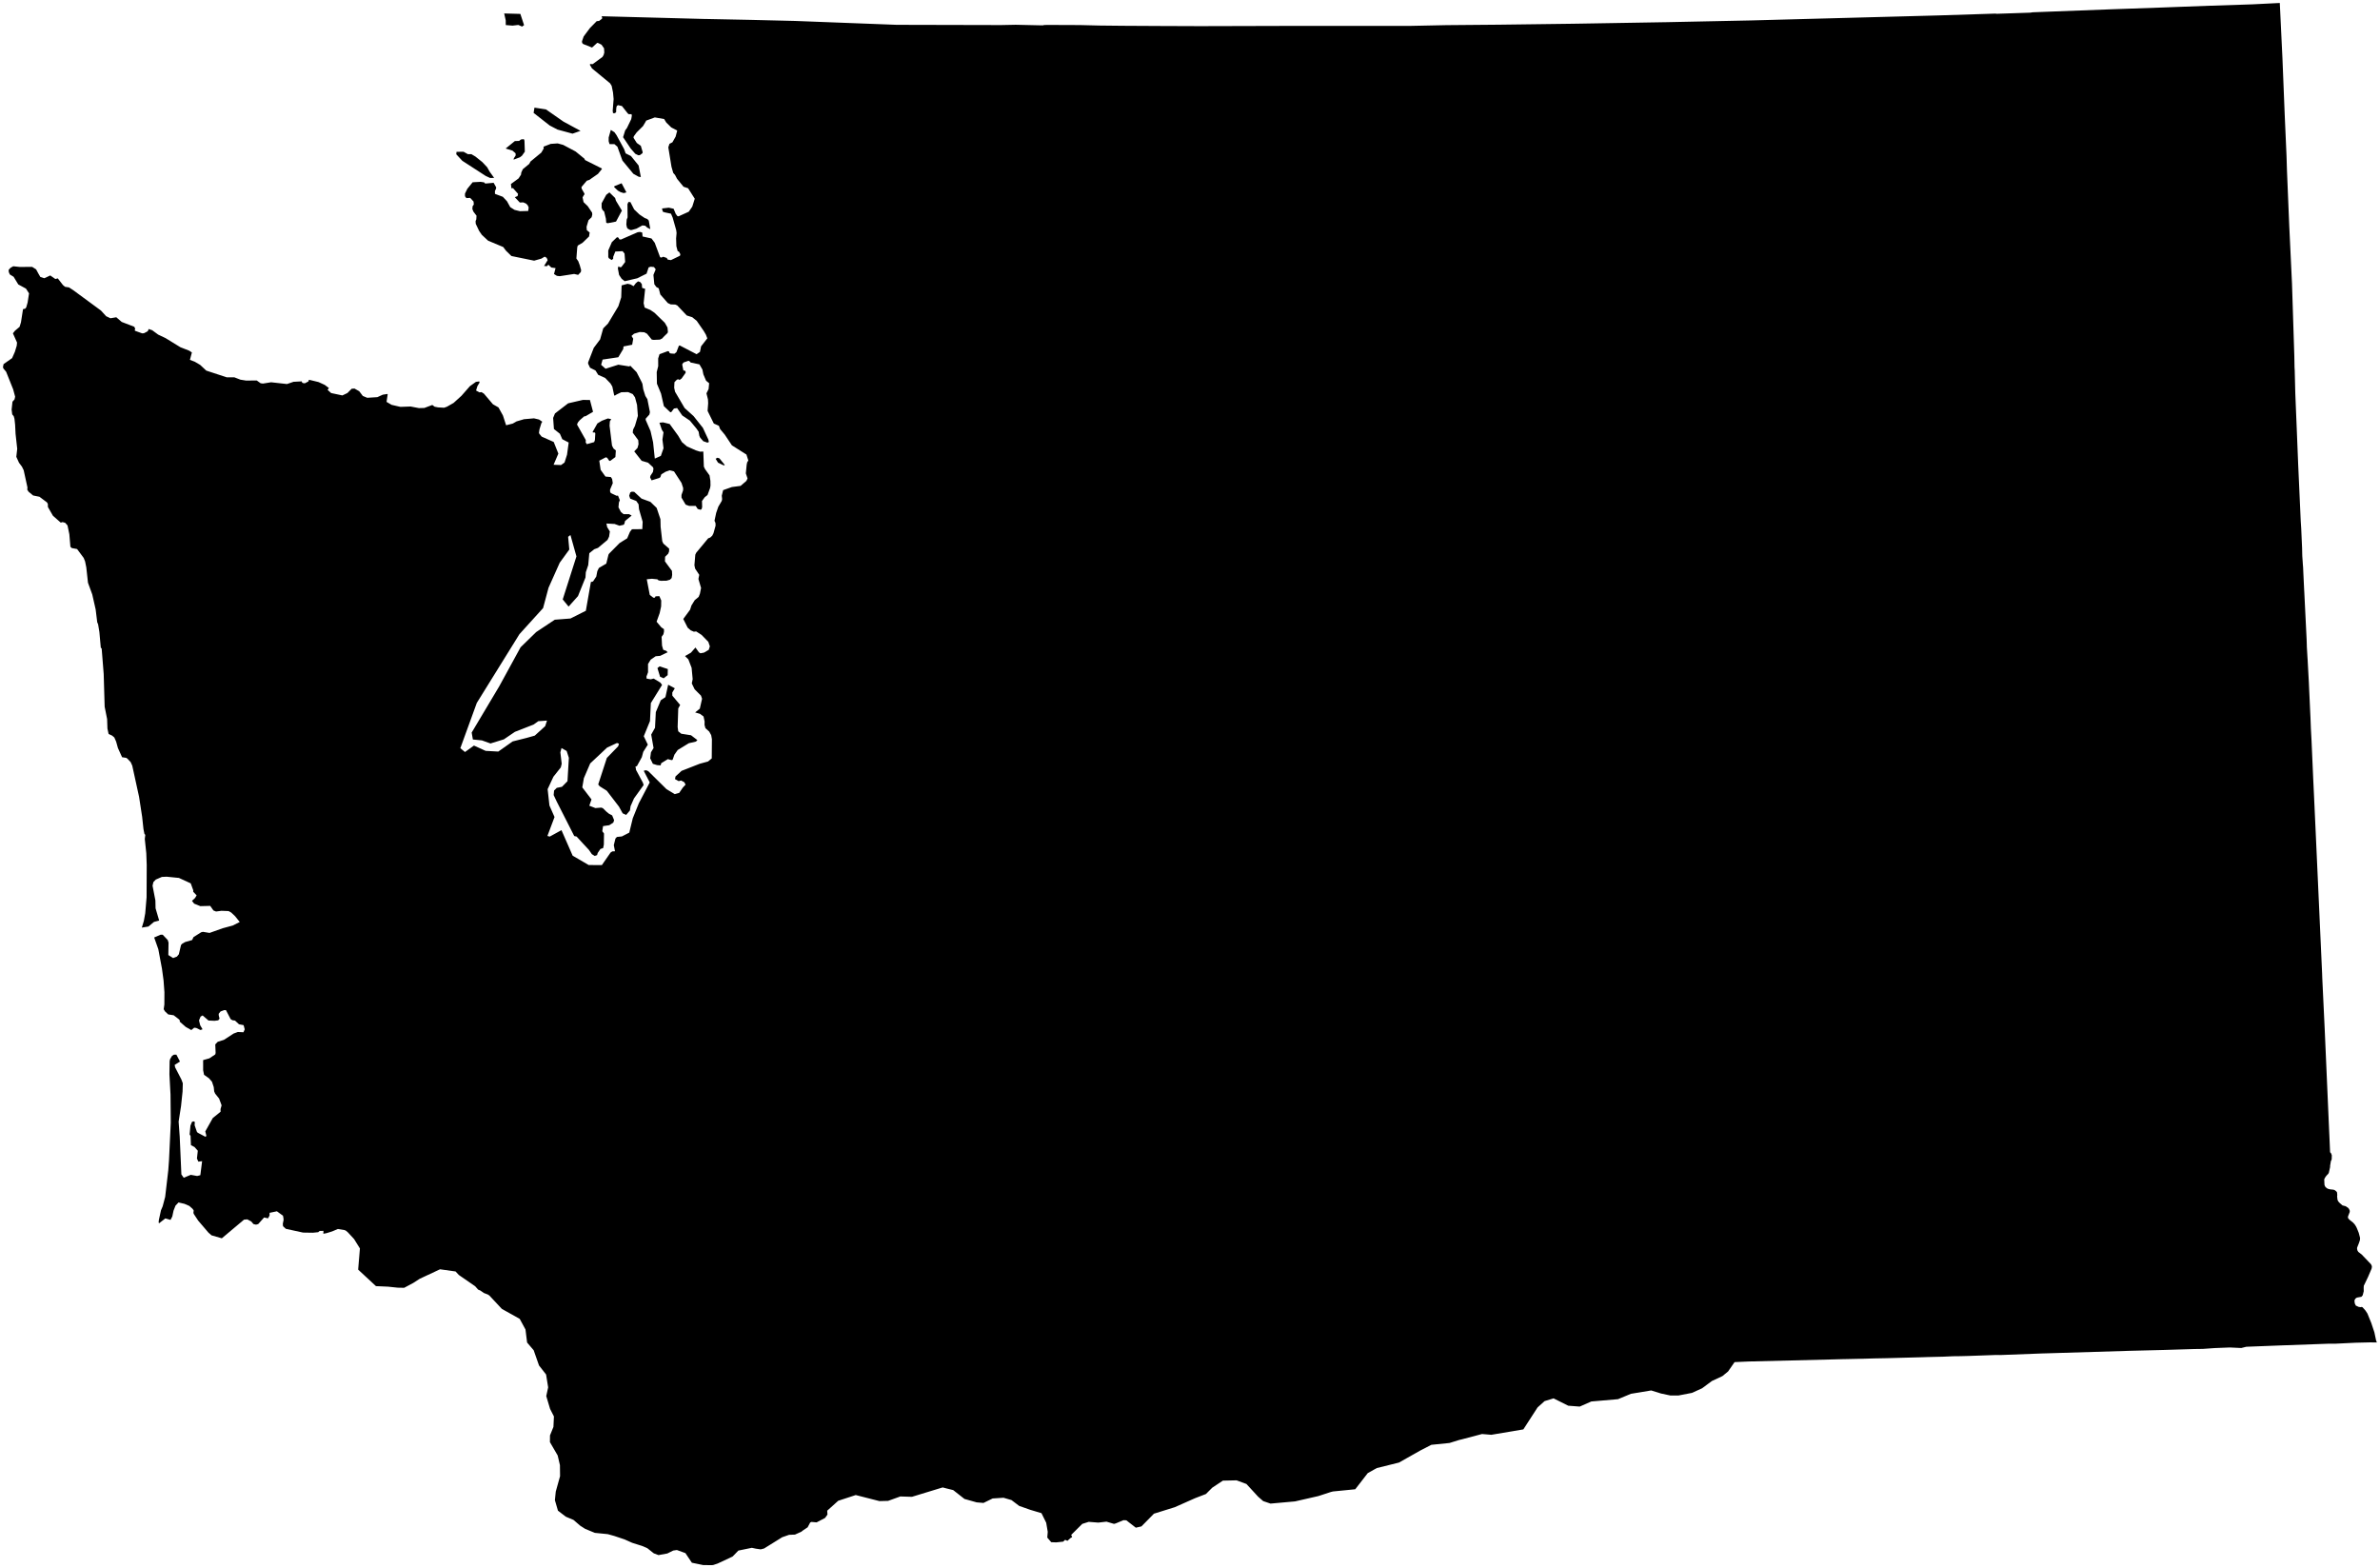 <?xml version="1.0"?>
<svg xmlns="http://www.w3.org/2000/svg" version="1.2" baseProfile="tiny" width="800" height="527" viewBox="0 0 800 527" stroke-linecap="round" stroke-linejoin="round">
<g id="cb_2018_us_state_5m">
<path d="M 241.173 153.853 241.834 154.072 243.62 156.272 243.297 156.446 241.359 155.516 240.544 154.202 241.173 153.853 Z M 221.725 223.975 224.475 224.886 224.425 226.935 223.072 227.987 221.88 227.475 220.988 224.559 221.725 223.975 Z M 218.813 252.873 219.687 251.427 218.891 246.912 220.172 244.62 220.443 239.358 222.113 235.37 223.674 234.324 224.594 230.148 226.827 231.344 225.976 232.782 225.993 233.82 228.623 236.954 227.982 238.11 227.78 244.361 227.977 245.806 229.008 246.626 232.278 247.132 234.419 248.769 233.914 249.266 231.532 249.813 227.811 252.087 226.696 253.656 226.084 255.392 225.725 255.499 224.491 255.16 222.265 256.526 222.055 257.26 220.856 257.166 219.448 256.735 218.549 254.875 218.813 252.873 Z M 210.651 73.813 210.952 73.063 210.913 68.642 211.23 67.895 211.905 67.931 213.159 70.389 214.951 72.097 216.703 73.272 217.581 73.61 218.078 74.134 218.588 77.018 217.547 76.493 216.904 75.888 215.936 75.766 213.926 76.864 212.334 77.307 211.869 77.319 211.001 76.858 210.735 76.466 210.533 75.465 210.651 73.813 Z M 206.542 62.566 208.941 61.6 210.561 64.657 209.647 64.903 208.599 64.579 207.685 64.072 206.414 62.858 206.542 62.566 Z M 204.599 46.203 205.32 43.661 206.551 44.456 207.232 45.426 209.776 50.097 210.3 51.549 212.096 52.451 214.657 55.625 215.412 59.507 214.682 59.406 212.887 58.414 209.214 53.964 207.532 49.307 206.522 48.452 204.876 48.435 204.592 47.442 204.599 46.203 Z M 202.223 68.327 203.792 65.469 204.849 64.669 206.768 66.551 207.034 67.458 209.04 70.788 207.069 74.478 204.284 75.028 203.778 74.884 203.655 73.483 203.081 71.108 202.527 70.581 202.226 69.838 202.223 68.327 Z M 197.707 121.761 199.583 116.927 201.718 114.077 202.764 110.372 204.36 108.76 207.851 102.934 208.812 99.934 208.948 95.927 210.944 95.382 211.916 95.595 212.968 96.187 213.704 95.206 214.465 94.562 215.229 94.831 215.736 95.488 215.84 96.757 216.86 97.089 216.349 101.908 216.683 103.375 218.622 104.189 220.015 105.138 223.461 108.489 224.362 110.07 224.509 111.527 224.389 111.929 222.984 113.301 222.651 113.715 221.818 114.154 219.735 114.242 219.083 114.142 217.481 112.172 216.573 111.685 215.031 111.597 213.123 112.17 212.274 112.924 212.85 113.846 212.493 115.87 209.591 116.447 209.489 117.306 207.835 120.076 202.553 120.865 202.063 122.617 203.549 123.943 207.849 122.579 211.55 123.17 211.848 122.91 213.987 125.101 215.727 128.501 215.949 129.046 216.221 130.846 216.933 133.093 217.604 134.157 218.466 138.544 218.275 139.35 217.066 140.682 217.03 141.128 218.669 144.889 219.521 148.644 220.102 154.141 222.132 153.236 223.032 150.655 222.669 147.743 223.023 145.313 222.46 144.43 221.665 142.088 222.887 141.968 225.098 142.518 227.962 146.456 229.233 148.618 230.921 150.059 233.967 151.399 235.288 151.811 236.407 151.772 236.59 156.836 236.982 157.671 238.497 159.789 238.793 161.611 238.822 163.198 238.688 164.03 237.822 166.387 236.892 167.118 235.96 168.406 236.019 170.429 235.851 171.072 235.523 171.353 234.53 171.079 233.856 170.055 231.648 170.045 230.474 169.625 229.072 167.263 229.07 166.367 229.608 164.816 229.63 164.028 229.075 162.315 226.557 158.452 225.073 158.073 223.678 158.586 222.293 159.444 221.971 160.373 221.618 160.653 219.022 161.456 218.521 160.477 218.638 159.924 219.472 158.647 219.649 157.597 219.526 157.082 217.847 155.522 215.676 154.883 213.19 151.721 214.281 150.571 214.631 149.323 214.537 147.95 212.685 145.427 212.793 144.423 213.421 143.155 214.412 139.787 214.128 136.078 213.446 133.563 212.684 132.462 211.128 131.786 208.836 131.841 207.291 132.581 206.669 132.974 206.449 132.888 205.821 129.935 205.203 128.888 203.409 127.026 201.082 126.001 200.164 124.52 198.344 123.613 197.683 122.234 197.707 121.761 Z M 179.653 36.183 183.517 36.772 189.397 40.875 195.133 43.981 192.45 44.925 187.382 43.548 184.768 42.178 179.362 37.939 179.653 36.183 Z M 169.969 49.926 173.05 47.42 174.508 47.366 175.097 46.882 176.083 46.765 176.292 47.287 176.415 50.976 175.443 52.353 174.755 52.867 172.634 53.664 172.717 53.22 173.341 52.231 173.296 51.518 172.264 50.63 169.969 49.926 Z M 169.475 4.526 174.907 4.673 176.159 8.447 175.489 8.931 174.237 8.386 172.282 8.612 170.008 8.426 169.994 6.863 169.475 4.526 Z M 156.297 65.075 157.078 63.467 158.872 61.263 161.537 61.116 162.716 61.29 163.106 61.696 165.924 61.446 166.759 62.918 166.766 63.33 166.357 64.227 166.378 65.162 169.023 66.15 170.422 67.654 171.515 69.626 172.95 70.544 174.788 70.991 177.55 70.916 177.706 69.705 177.377 68.991 176.859 68.45 175.901 68.025 174.722 68.07 173.044 66.285 173.971 65.906 174.141 65.161 172.438 63.233 171.906 63.285 171.742 61.85 174.301 59.978 175.126 58.717 175.225 57.978 175.748 56.858 177.892 55.094 178.317 54.29 181.957 51.289 182.774 49.885 182.688 49.309 185.108 48.363 187.458 48.204 189.293 48.696 193.472 50.914 196.434 53.327 196.647 53.794 202.243 56.6 202.333 56.799 201.001 58.441 198.079 60.476 197.25 60.741 195.453 62.864 195.512 63.425 196.443 65.049 196.457 65.399 196.31 65.495 195.823 66.346 196.152 67.934 197.555 69.29 199.021 71.472 199.088 72.123 198.86 73.013 197.812 74.028 197.163 76.233 197.246 77.345 198.206 78.155 198.003 79.485 195.822 81.594 194.209 82.543 194.035 83.132 193.743 86.888 194.377 87.805 194.876 89.142 195.345 90.803 195.226 91.453 194.332 92.392 192.986 92.082 188.144 92.833 187.188 92.715 186.22 92.105 186.742 90.123 185.332 89.926 184.298 88.956 183.895 89.462 182.877 89.403 184.088 87.442 183.749 86.655 183.083 86.267 181.969 86.933 179.543 87.619 171.905 86.052 170.07 84.263 169.161 83.035 164.075 80.905 161.948 78.924 161.039 77.592 159.908 75.211 159.857 74.296 160.095 73.758 160.175 72.503 159.133 71.136 158.779 70.276 158.853 69.323 159.259 68.77 159.184 67.741 158.045 66.518 156.769 66.588 156.3 65.972 156.297 65.075 Z M 153.453 51.035 155.803 51 157.257 51.809 158.435 51.81 159.798 52.615 162.123 54.475 163.755 56.214 164.593 57.703 166.097 59.795 164.755 59.826 163.26 59.136 155.397 54.047 153.367 51.856 153.453 51.035 Z M 766.317 1 767.211 19.642 767.381 23.883 767.963 38.403 768.579 52.362 768.708 56.623 768.749 57.787 769.497 75.927 769.996 86.4 769.998 86.445 770.048 87.446 770.047 87.508 770.415 95.237 770.418 95.289 771.204 119.756 771.267 123.295 771.268 123.351 771.291 123.785 771.293 123.826 771.297 123.907 771.308 124.233 771.335 124.365 771.344 124.86 771.527 132.229 771.769 138.144 772.017 144.139 772.017 144.154 772.427 154.364 772.493 156.031 772.548 157.229 773.357 175.142 773.519 177.633 773.812 184.202 773.853 186.021 773.86 186.266 773.875 186.817 773.874 186.873 774.043 189.235 774.042 189.385 774.145 190.611 774.153 190.703 774.235 192.593 774.351 195.041 774.52 198.523 774.552 199.002 774.564 199.275 774.565 199.281 774.969 207.469 775.335 214.89 775.409 217.232 775.401 217.281 775.628 221.076 775.684 221.877 775.723 222.659 776.085 229.34 776.181 231.518 776.378 235.784 776.531 239.157 776.629 241.157 776.764 244.788 776.835 246.119 776.986 248.944 777.567 262.142 777.809 267.208 777.962 270.545 778.109 273.76 778.297 277.831 778.485 281.953 780.544 327.199 780.596 328.754 781.419 346.05 782.459 369.834 782.918 380.33 782.933 380.661 782.982 381.691 783.222 387.214 783.225 387.286 783.58 387.695 783.801 388.329 783.769 389.579 783.69 389.916 783.513 390.188 783.229 391.832 783.227 392.288 782.798 394.2 782.551 394.626 782.321 394.813 781.755 395.477 781.415 396.041 781.251 396.419 781.333 398.169 781.352 398.334 781.575 398.851 782.087 399.352 782.538 399.587 783.196 399.759 784.344 399.882 784.742 400.015 785.056 400.236 785.478 400.634 785.558 400.813 785.643 401.677 785.586 402.065 785.678 403.001 785.763 403.404 785.95 403.798 786.414 404.312 787.379 405.159 788.453 405.434 789.252 405.962 789.592 406.357 789.832 406.941 789.824 407.387 789.267 408.821 789.225 409.11 789.27 409.427 789.681 409.931 790.903 410.905 791.281 411.3 791.532 411.595 791.93 412.224 792.2 412.759 792.854 414.377 793.299 416.077 793.253 416.816 792.943 417.758 792.318 419.344 792.286 419.639 792.389 420.249 792.713 420.796 793.85 421.67 795.018 422.89 796.96 424.922 797.198 425.378 797.283 425.827 797.166 426.442 795.96 429.25 794.737 431.798 794.553 432.17 794.511 432.866 794.534 434.021 794.179 435.38 793.755 435.877 792.256 436.15 791.962 436.32 791.774 436.469 791.489 436.911 791.422 437.145 791.437 437.439 791.521 438.107 791.869 438.829 792.82 439.272 793.535 439.369 793.82 439.289 794.143 439.409 795.111 440.494 795.773 441.506 797.059 444.656 798.112 447.817 798.689 450.56 798.868 451.048 799 451.216 796.422 451.207 791.709 451.321 784.894 451.652 782.938 451.641 768.079 452.176 767.879 452.185 767.65 452.189 755.047 452.678 753.366 453.095 749.517 452.916 744.389 453.119 740.724 453.377 740.702 453.384 740.225 453.401 740.208 453.401 737.628 453.436 727.376 453.749 727.349 453.75 715.416 454.05 688.327 454.872 686.32 454.929 686.316 454.929 672.842 455.44 672.339 455.457 670.772 455.442 662.128 455.75 661.331 455.774 659.668 455.818 659.267 455.833 656.434 455.865 653.155 456.011 647.647 456.144 646.545 456.182 643.893 456.254 636.908 456.44 634.168 456.515 629.986 456.593 626.62 456.691 625.961 456.716 625.523 456.712 622.719 456.773 619.492 456.842 619.324 456.842 617.302 456.898 615.304 456.95 587.832 457.628 583.047 457.835 583.04 457.845 580.872 460.972 578.971 462.533 575.409 464.196 572.137 466.63 568.728 468.179 564.211 469.052 561.491 469.06 558.322 468.387 555.023 467.361 548.212 468.487 543.862 470.295 536.79 470.906 534.899 471.068 530.995 472.783 527.144 472.491 522.205 470.025 519.189 470.946 516.827 473.069 512.051 480.452 501.286 482.265 498.172 482.004 491.335 483.806 491.321 483.81 490.498 484.001 487.229 485.018 481.132 485.634 477.611 487.446 477.439 487.534 470.238 491.602 462.788 493.449 459.747 495.148 455.548 500.575 448.062 501.313 447.381 501.48 443.147 502.861 435.293 504.655 427.067 505.39 424.599 504.551 422.909 503.081 418.974 498.803 415.65 497.572 411.057 497.674 409.109 498.964 407.5 500.029 405.347 502.173 401.694 503.579 394.897 506.597 387.878 508.782 386.364 510.324 383.672 513.061 381.79 513.489 381.547 513.299 381.539 513.293 378.597 511.011 377.642 510.962 375.021 512.06 374.443 512.207 371.929 511.462 369.183 511.779 365.951 511.527 363.787 512.212 360.072 515.905 360.384 516.661 359.841 516.965 359.256 517.497 358.809 517.904 358.02 517.568 357.38 518.176 355.032 518.427 353.352 518.362 352.028 516.813 352.182 514.888 351.666 511.833 350.073 508.605 346.365 507.5 342.584 506.17 339.991 504.208 337.315 503.427 333.661 503.667 330.585 505.17 328.294 504.98 326.449 504.462 324.187 503.826 320.411 500.857 317.981 500.252 317.846 500.217 316.861 499.959 306.534 503.112 302.633 502.994 298.52 504.478 295.608 504.551 287.642 502.518 281.75 504.447 278.054 507.774 278.137 509.083 277.34 510.212 275.882 510.974 274.492 511.7 272.742 511.551 272.329 511.753 271.48 513.356 269.753 514.519 269.407 514.817 267.219 515.811 265.233 515.891 262.927 516.694 256.833 520.482 255.704 520.776 254.252 520.566 254.252 520.573 253.907 520.506 253.901 520.51 252.728 520.251 248.194 521.182 246.26 523.178 241.245 525.53 241.236 525.534 239.792 526.017 239.361 526.08 236.394 526.06 232.56 525.268 230.391 522.035 227.522 520.992 226.308 521.174 225.306 521.668 224.297 522.165 221.343 522.703 219.756 522.105 217.612 520.402 217.128 520.171 215.78 519.609 214.414 519.178 212.503 518.574 209.957 517.438 209.768 517.374 206.489 516.272 206.009 516.139 204.276 515.659 199.946 515.229 196.712 513.896 195.059 512.844 192.768 510.874 190.192 509.796 187.691 507.88 187.547 507.769 186.521 504.24 186.81 501.364 188.011 497.05 188.253 496.18 188.227 493.781 188.213 492.46 187.455 489.221 184.848 484.727 184.873 482.471 186.027 479.62 186.072 478.672 186.195 476.096 184.899 473.56 183.616 469.258 184.254 466.317 183.559 462.005 181.177 458.955 179.389 453.847 177.176 451.256 176.722 447.577 176.637 446.882 174.694 443.3 168.691 439.95 164.5 435.461 163.969 435.111 162.661 434.609 161.471 433.786 160.702 433.459 159.721 432.339 154.225 428.543 153.131 427.367 147.9 426.637 142.972 428.941 141.055 429.837 138.923 431.221 135.856 432.86 133.685 432.816 130.438 432.476 127.174 432.33 126.374 432.295 120.389 426.748 120.98 419.627 119.019 416.476 116.904 414.188 116.29 413.669 115.799 413.455 113.569 413.09 111.992 413.76 110.918 414.132 109.689 414.506 108.688 414.693 108.727 413.72 107.45 413.745 106.968 414.167 105.171 414.349 101.858 414.297 96.094 413.041 95.129 412.15 95.062 411.329 95.321 410.058 95.274 409.417 95.117 408.613 94.391 408.102 93.079 407.141 90.618 407.66 90.606 408.577 90.174 409.368 90.097 409.509 88.77 409.222 86.804 411.427 86.056 411.633 85.195 411.432 84.441 410.555 83.129 409.858 82.026 409.95 74.56 416.221 71.092 415.216 70.062 414.311 66.621 410.285 65.151 408.057 65.013 407.68 65.106 406.859 64.699 406.283 63.63 405.338 61.993 404.631 60.011 404.171 58.992 405.242 58.329 406.937 57.911 408.899 57.319 410.037 55.581 409.533 53.462 411.171 53.318 410.875 53.402 410.044 54.113 406.8 54.678 405.472 55.52 402.292 56.563 393.377 56.81 389.957 57.407 377.35 57.315 367.898 56.948 361.08 57.023 356.684 57.147 356.053 57.81 354.925 58.472 354.494 59.3 354.504 60.496 356.813 58.709 357.941 58.865 358.756 60.963 362.816 61.446 364.113 61.368 366.884 60.859 371.752 60.038 377.01 60.408 382.049 60.97 394.749 61.759 395.869 64.118 394.888 66.269 395.277 67.341 395.004 67.936 390.297 66.678 390.456 66.201 389.409 66.486 386.785 65.373 385.534 64.179 384.911 64.067 382.204 64.058 381.795 63.736 381.31 64.019 378.353 64.517 377.113 65.012 376.904 65.483 377.1 65.419 378.214 66.19 380.44 66.466 380.734 69.048 382.095 69.38 381.814 69.007 380.288 71.523 375.805 74.145 373.672 74.126 372.797 74.489 371.527 73.647 369.253 72.315 367.584 72 366.862 71.847 365.395 71.249 363.592 70.237 362.428 68.592 361.267 68.284 359.749 68.279 356.323 70.371 355.737 72.356 354.409 72.48 353.916 72.36 351.034 73.188 350.177 75.277 349.511 78.53 347.392 79.948 346.869 81.835 346.962 82.263 346 81.886 344.58 80.327 344.278 78.996 343.041 78.112 342.917 77.52 342.541 75.96 339.536 75.386 339.511 74.123 339.982 73.507 340.766 73.536 341.369 73.801 342.384 73.362 342.953 72.099 343.118 70.083 343.017 68.109 341.317 67.43 341.695 66.894 342.985 67.288 344.609 68.081 345.965 67.372 346.21 65.974 345.524 65.286 345.43 64.301 346.228 62.395 345.146 60.405 343.393 60.461 342.983 60.039 342.527 58.374 341.253 56.547 340.97 55.441 339.924 55.026 339.217 55.248 337.631 55.268 333.487 55.16 332.024 54.975 329.521 54.446 325.628 53.212 319.041 51.824 315.109 53.972 314.178 54.698 314.189 56.388 315.973 56.654 316.838 56.584 321.013 58.2 322.022 58.907 321.751 59.462 321.532 60.109 320.764 60.842 317.665 61.161 317.27 62.226 316.641 64.574 315.969 65.043 314.983 67.622 313.354 68.213 313.211 70.444 313.575 74.845 312.006 78.205 311.1 80.584 309.906 80.204 309.43 79.029 307.961 77.721 306.724 76.835 306.232 74.443 306.139 72.628 306.38 71.743 306.029 70.662 304.487 67.334 304.574 65.258 303.736 64.53 302.8 65.562 301.839 66.095 300.955 64.941 299.731 64.965 299.261 64.111 296.916 60.145 295.092 56.014 294.68 54.405 294.756 52.372 295.642 51.563 296.484 51.278 297.701 52.235 302.67 52.29 305.291 53.502 309.42 51.75 309.882 49.898 311.425 47.677 311.786 48.356 309.522 48.814 307.013 49.272 301.61 49.319 290.804 49.172 286.792 48.669 281.985 48.838 280.604 48.545 280.293 48.22 278.652 47.78 274.545 46.751 267.856 44.455 257.35 43.911 256.149 42.809 254.987 42.427 254.732 41.037 254.52 39.638 251.425 39.036 249.268 38.425 247.877 37.685 247.254 36.503 246.702 36.111 244.872 36.004 241.684 35.179 237.547 34.855 226.546 34.321 219.825 34.175 217.989 33.878 217.686 33.406 212.425 32.973 209.826 32.683 209.163 32.156 204.863 31.011 199.808 29.574 195.877 29.009 190.72 28.605 188.723 28.125 187.524 25.911 184.543 24.134 184.217 23.663 183.778 23.311 179.581 22.696 176.611 21.908 175.727 21.043 175.487 20.419 175.664 17.798 173.358 16.101 170.411 16.078 169.34 15.767 168.853 13.263 166.97 11.132 166.541 11.014 166.443 9.589 165.262 9.158 164.562 9.238 163.889 7.961 158.05 7.368 156.84 6.393 155.544 5.483 153.546 5.787 150.861 5.231 145.817 5.079 142.756 4.861 140.751 4.609 139.882 4.107 139.288 3.905 137.686 4.191 135.02 4.886 134.249 5.086 133.328 4.417 130.852 2.062 124.964 1.123 123.828 1 123.371 1.196 122.388 4.07 120.371 4.988 118.287 5.621 116.212 5.729 115.145 4.421 112.213 4.341 112.04 5.013 111.186 6.585 109.853 7.045 108.354 7.739 103.909 8.451 103.764 8.81 103.336 9.282 101.687 9.758 98.612 8.732 97.011 6.147 95.61 4.576 93.035 3.301 92.246 2.96 91.461 2.904 90.712 3.54 90.016 4.455 89.498 6.681 89.733 10.802 89.696 12.139 90.543 12.892 91.937 13.559 93.088 14.887 93.515 16.006 93.003 16.889 92.584 18.61 93.782 19.422 93.569 21.161 95.813 21.873 96.406 23.198 96.605 24.635 97.548 33.938 104.383 35.684 106.291 37.122 106.974 39.091 106.637 40.907 108.212 45.156 109.839 45.472 110.645 45.33 110.817 45.25 110.981 45.435 111.2 47.763 112.043 48.384 112.008 49.484 111.439 49.782 111.148 49.947 110.589 51.158 110.992 53.16 112.466 55.625 113.631 60.626 116.705 63.607 117.872 64.501 118.465 63.841 120.962 65.466 121.58 67.279 122.648 69.335 124.568 76.219 126.826 78.793 126.834 80.807 127.615 82.731 127.921 86.293 127.883 87.596 128.814 88.378 128.926 91.129 128.49 96.461 129.083 98.67 128.333 101.449 128.185 101.481 128.478 101.765 128.74 102.463 128.84 103.705 128.185 103.699 127.821 104.074 127.692 107.081 128.424 109.152 129.372 110.557 130.425 110.118 131.038 111.307 132.114 115.084 132.913 116.783 132.105 118.205 130.666 119.156 130.599 120.75 131.502 121.949 133.087 123.438 133.705 126.841 133.491 128.669 132.661 130.216 132.423 130.312 132.537 129.932 135.081 131.63 136.075 134.577 136.757 138.005 136.637 140.817 137.172 142.636 137.123 145.312 136.118 146.102 136.705 147.224 136.927 149.256 137.049 150.22 136.711 152.464 135.437 155.12 133.029 157.948 129.805 159.963 128.362 161.104 128.199 161.194 128.588 160.468 129.801 160.021 131.266 161.184 131.89 161.849 131.801 162.668 132.319 165.692 135.885 167.557 136.947 169.052 139.647 170.122 142.94 172.356 142.373 173.636 141.641 176.14 140.904 179.49 140.614 181.186 141.012 182.283 141.753 181.97 142.245 181.33 144.345 181.162 145.46 181.23 145.664 181.266 145.772 182.064 146.751 186.124 148.558 187.684 152.467 186.078 156.219 188.586 156.315 189.756 155.467 190.598 152.838 191.157 148.744 189.001 147.623 188.206 145.801 186.193 144.194 185.927 140.473 186.547 138.973 190.972 135.567 195.928 134.421 198.296 134.448 199.341 138.417 196.865 139.875 196.331 139.969 194.845 141.273 194.267 141.967 193.952 142.693 196.899 147.906 196.881 148.738 197.252 149.29 199.718 148.603 199.967 147.889 200.105 145.633 199.92 145.357 199.297 145.364 199.207 145.166 200.801 142.334 202.302 141.424 204.339 140.648 205.459 140.895 204.997 141.624 204.899 143.071 205.716 149.76 206.202 150.731 207.009 151.402 206.856 153.624 205.109 154.916 204.791 154.89 204.103 153.886 203.64 153.703 201.444 154.847 201.891 157.919 203.517 160.182 205.33 160.344 205.757 161.001 205.979 162.388 205.067 164.572 205.072 165.242 205.314 165.726 207.256 166.637 207.727 166.581 208.356 168.127 208.04 168.884 207.886 170.508 208.71 172.076 209.603 172.825 211.472 172.829 212.32 173.287 210.103 175.112 209.874 176.07 209.615 176.396 208.224 176.708 206.593 176.118 203.841 175.968 204.089 177.16 204.994 178.644 204.73 180.385 204.211 181.473 201.009 184.151 199.75 184.612 198.087 185.948 197.725 189.933 196.915 192.348 196.804 194.105 194.283 200.364 191.123 203.889 189.149 201.48 193.761 187.02 191.749 179.834 190.969 180.431 191.364 184.713 188.148 189.132 184.378 197.563 182.55 204.393 174.598 213.162 173.847 214.377 160.267 236.267 154.734 251.482 156.301 252.774 159.311 250.6 163.244 252.384 167.495 252.616 172.318 249.21 176.949 248.045 179.753 247.259 183.256 244.075 183.867 242.207 180.937 242.41 179.333 243.547 173.071 245.994 169.365 248.513 164.872 249.895 161.978 248.859 158.953 248.563 158.544 246.234 167.814 230.676 169.702 227.23 174.984 217.565 180.224 212.455 186.473 208.301 191.76 207.891 196.925 205.294 196.974 205.01 198.614 195.629 199.341 195.44 200.431 193.786 200.781 191.97 201.307 190.902 203.795 189.438 204.531 186.421 204.749 186.08 208.267 182.531 210.822 180.935 211.748 178.764 212.424 177.891 215.897 177.853 216.018 175.376 214.794 171.145 214.646 169.504 213.87 168.388 211.83 167.594 211.491 166.621 211.852 165.514 212.369 165.259 213.182 165.324 215.633 167.588 218.611 168.681 220.722 170.716 221.997 174.517 222.055 177.062 222.605 181.905 222.978 182.719 224.923 184.402 224.91 185.342 224.61 186.105 223.562 187.144 223.512 188.698 225.863 191.871 225.938 193.204 225.759 194.295 225.19 194.852 224.055 195.187 222.12 195.224 221.36 195.075 220.952 194.717 219.138 194.534 217.403 194.705 218.41 199.956 219.622 200.907 220.137 200.878 220.339 200.441 221.631 200.371 222.262 201.826 222.228 203.816 221.741 206.065 220.7 208.973 222.289 210.853 223.176 211.469 223.195 212.301 223 213.193 222.388 214.051 222.529 216.996 222.931 218.4 223.948 218.762 224.415 219.235 221.893 220.446 220.4 220.574 219.209 221.392 218.719 221.728 217.825 223.178 217.832 225.956 217.304 227.383 217.346 228.092 218.731 228.332 219.737 228.084 221.987 229.451 222.542 230.218 218.773 236.32 218.481 242.356 216.939 246.138 216.395 247.469 217.757 250.293 216.221 252.713 215.738 254.507 214.083 257.516 213.607 257.623 213.805 258.831 214.048 259.258 216.101 263.086 216.348 263.867 213.104 268.374 211.95 270.999 211.748 272.405 210.479 273.912 209.299 273.375 208.056 271.124 203.958 265.782 201.567 264.278 201.079 263.672 203.981 254.762 207.794 250.834 208.057 249.968 207.385 249.736 204.051 251.292 198.383 256.609 196.258 261.557 195.726 264.66 198.826 268.709 198.084 270.816 199.711 271.448 200.129 271.61 202.107 271.454 202.648 271.648 203.879 272.852 204.662 273.49 205.762 274.067 206.426 275.683 206.153 276.488 204.801 277.366 202.706 277.674 202.45 279.392 203.026 280.151 202.976 283.874 202.734 285.06 201.831 285.352 200.904 286.71 200.702 287.42 199.909 287.703 198.947 287.103 197.948 285.656 195.887 283.443 195.127 282.613 193.817 281.183 193.024 281.012 187.111 269.375 186.103 267.233 186.245 265.719 187.152 264.815 188.901 264.459 190.749 262.581 191.216 254.726 190.637 252.939 190.47 252.423 188.743 251.436 188.358 252.879 188.807 256.715 188.506 257.939 186.02 261.077 184.076 265.256 184.686 270.75 186.398 274.623 184.107 280.706 184.002 280.983 184.803 281.189 188.727 279.03 192.487 287.61 197.882 290.757 200.717 290.768 202.311 290.774 205.235 286.557 205.815 286.176 206.725 286.127 206.322 284.08 206.866 281.865 207.366 281.319 209.034 281.142 211.521 279.86 212.698 275.035 214.72 270.024 214.84 269.794 217.287 265.12 218.401 262.989 216.443 259.201 216.482 259.002 217.215 258.903 217.91 259.206 224.046 265.264 226.805 266.923 227.469 266.74 228.303 266.511 229.521 264.728 230.449 263.729 230.006 262.912 228.949 262.346 228.119 262.552 226.882 261.861 227.069 260.977 229.097 259.103 229.638 258.892 235.199 256.716 237.989 255.958 239.244 254.92 239.265 252.429 239.298 248.459 239.054 247.086 238.39 245.899 237.114 244.743 236.818 243.66 236.845 242.501 236.482 240.821 235.794 240.309 235.293 239.937 233.668 239.463 235.232 238.192 235.988 234.873 235.617 233.813 233.494 231.69 232.535 229.714 232.832 228.278 232.475 224.467 231.376 221.616 230.257 220.523 232.24 219.382 233.77 217.645 234.92 219.255 235.445 219.582 236.659 219.35 238.088 218.508 238.231 218.423 238.605 217.246 238.599 217.23 238.161 215.939 238.09 215.73 235.826 213.41 234.008 212.24 233.226 212.327 232.174 211.867 231.142 210.964 229.673 208.05 231.973 204.919 232.411 203.531 233.524 201.727 234.845 200.628 235.032 200.15 235.275 199.526 235.653 197.626 234.763 194.614 235.038 193.208 233.653 191.117 233.473 190.255 233.417 189.984 233.711 186.464 233.712 186.445 234.02 185.791 238.047 180.94 238.729 180.685 239.409 180.054 239.83 179.224 240.118 178.179 240.534 176.668 240.494 175.781 240.168 175.033 240.732 172.39 241.453 170.317 242.616 168.345 242.73 167.746 242.614 166.601 243.069 164.748 244.231 164.335 246.011 163.701 248.941 163.315 250.885 161.642 251.274 160.824 250.703 159.114 250.984 156.199 251.147 155.404 251.541 154.787 250.902 152.783 246.015 149.684 243.61 146.082 242.058 144.23 241.641 143.113 239.94 142.36 238.012 138.458 237.966 138.363 237.848 138.076 238.036 135.535 237.971 134.25 237.466 132.208 238.178 130.778 238.368 128.809 237.341 127.966 236.429 125.829 236.106 124.212 235.172 122.591 235.104 122.473 232.172 121.854 231.683 121.339 231.365 121.285 229.767 121.84 229.342 122.392 229.344 122.697 229.71 124.523 230.21 124.567 230.478 124.986 230.437 125.35 229.102 127.228 228.393 127.737 228.107 127.485 227.559 127.586 226.707 128.455 226.614 130.314 226.902 131.66 230.118 137.14 233.135 139.861 236.269 143.816 238.099 147.743 238.278 148.558 237.797 148.786 236.402 148.299 235.367 147.13 235.072 146.479 234.84 145.122 234.134 144.086 231.889 141.375 229.327 139.646 227.599 137.153 226.543 137.323 225.636 138.518 225.309 138.56 223.149 136.505 222.198 132.307 220.816 128.961 220.745 125.061 221.245 123.072 221.233 120.486 221.691 119.053 224.439 118.036 224.851 118.112 225.031 118.6 225.454 118.813 226.705 118.894 227.361 118.381 228.183 116.241 228.471 116.107 234.145 119.054 234.237 118.992 235.283 118.276 235.654 116.415 237.754 113.728 237.271 112.475 237.129 112.234 236.551 111.253 234.193 107.848 232.686 106.62 230.844 106.037 227.647 102.657 226.966 102.366 225.444 102.314 224.481 101.865 221.958 98.985 221.413 96.901 220.622 96.475 219.943 95.534 219.638 92.413 220.403 90.523 219.817 89.76 218.719 89.649 218.024 89.88 217.336 91.98 214.199 93.539 209.969 94.518 208.942 93.681 208.097 92.415 207.682 90.189 207.886 89.504 208.17 89.622 208.175 89.825 208.858 89.764 210.141 88.058 209.928 85.219 209.266 84.422 206.822 84.548 206.114 86.342 206.111 86.977 205.599 87.402 204.644 86.782 204.459 86.393 204.455 84.192 205.078 82.749 205.662 81.395 207.413 79.714 207.945 79.928 208.15 80.431 208.699 80.522 214.36 78.05 215.18 77.963 215.873 78.162 215.985 79.484 218.994 80.156 220.075 81.596 221.889 86.46 222.336 86.576 222.931 86.298 224.105 86.695 224.46 87.265 225.515 87.432 228.428 86.025 228.652 85.811 228.659 85.392 228.269 84.665 227.77 84.354 227.347 82.737 227.263 80.152 227.421 78.312 227.303 77.375 226.099 73.123 225.539 71.822 223.468 71.384 222.816 71.172 222.565 70.324 222.565 70.067 224.8 69.806 226.428 70.168 227.129 71.878 227.708 72.645 228.102 72.707 231.508 71.165 232.693 69.466 233.531 66.795 231.29 63.27 229.758 62.768 227.577 60.1 227.396 59.752 226.904 58.81 226.294 58.109 225.71 56.062 224.641 49.513 225.034 48.337 226.021 47.831 227.098 45.933 227.377 44.864 227.635 43.873 225.631 42.832 225.424 42.628 223.959 41.182 223.237 40.007 220.113 39.469 217.178 40.549 217.053 40.847 216.145 42.378 214.006 44.498 213.045 45.817 212.939 46.299 214.06 48.065 215.396 49.001 216.017 51.101 215.97 51.477 215.053 52.161 214.54 52.176 213.552 51.703 212.023 49.953 209.437 46.115 210.145 43.826 210.746 43.013 212.181 40.041 212.38 38.913 212.292 38.389 211.327 38.37 211.019 38.128 209.055 35.637 207.733 35.342 207.377 35.582 207.223 35.922 207.117 36.763 207.113 37.641 206.725 38.042 206.061 38.041 205.946 37.249 206.258 33.295 206.059 31.099 205.601 28.865 205.07 28 198.99 22.989 198.282 21.788 198.349 21.519 199.22 21.558 202.495 19.156 202.887 18.514 203.122 17.672 203.042 16.242 202.186 15.027 201.167 14.503 200.742 14.405 199.008 15.983 196.013 14.791 195.688 14.435 195.622 13.901 196.188 12.256 198.276 9.452 200.574 7.112 201.362 7.039 202.368 6.284 202.407 5.89 202.224 5.458 236.719 6.372 236.9 6.37 252.164 6.675 267.209 7.037 301.4 8.342 336.462 8.424 341.416 8.325 350.124 8.52 350.685 8.513 350.912 8.401 352.79 8.382 363.007 8.423 369.538 8.585 377.523 8.669 390.08 8.736 403.382 8.786 436.933 8.696 470.516 8.712 473.898 8.705 486.218 8.45 503.385 8.303 503.464 8.304 527.463 7.996 530.323 7.955 559.039 7.472 559.548 7.468 588.663 6.865 651.63 5.184 670.865 4.567 670.96 4.643 682.452 4.254 683.265 4.13 709.724 3.121 727.183 2.507 743.107 1.911 743.102 1.928 757.098 1.46 766.317 1 Z"/>
</g>
</svg>